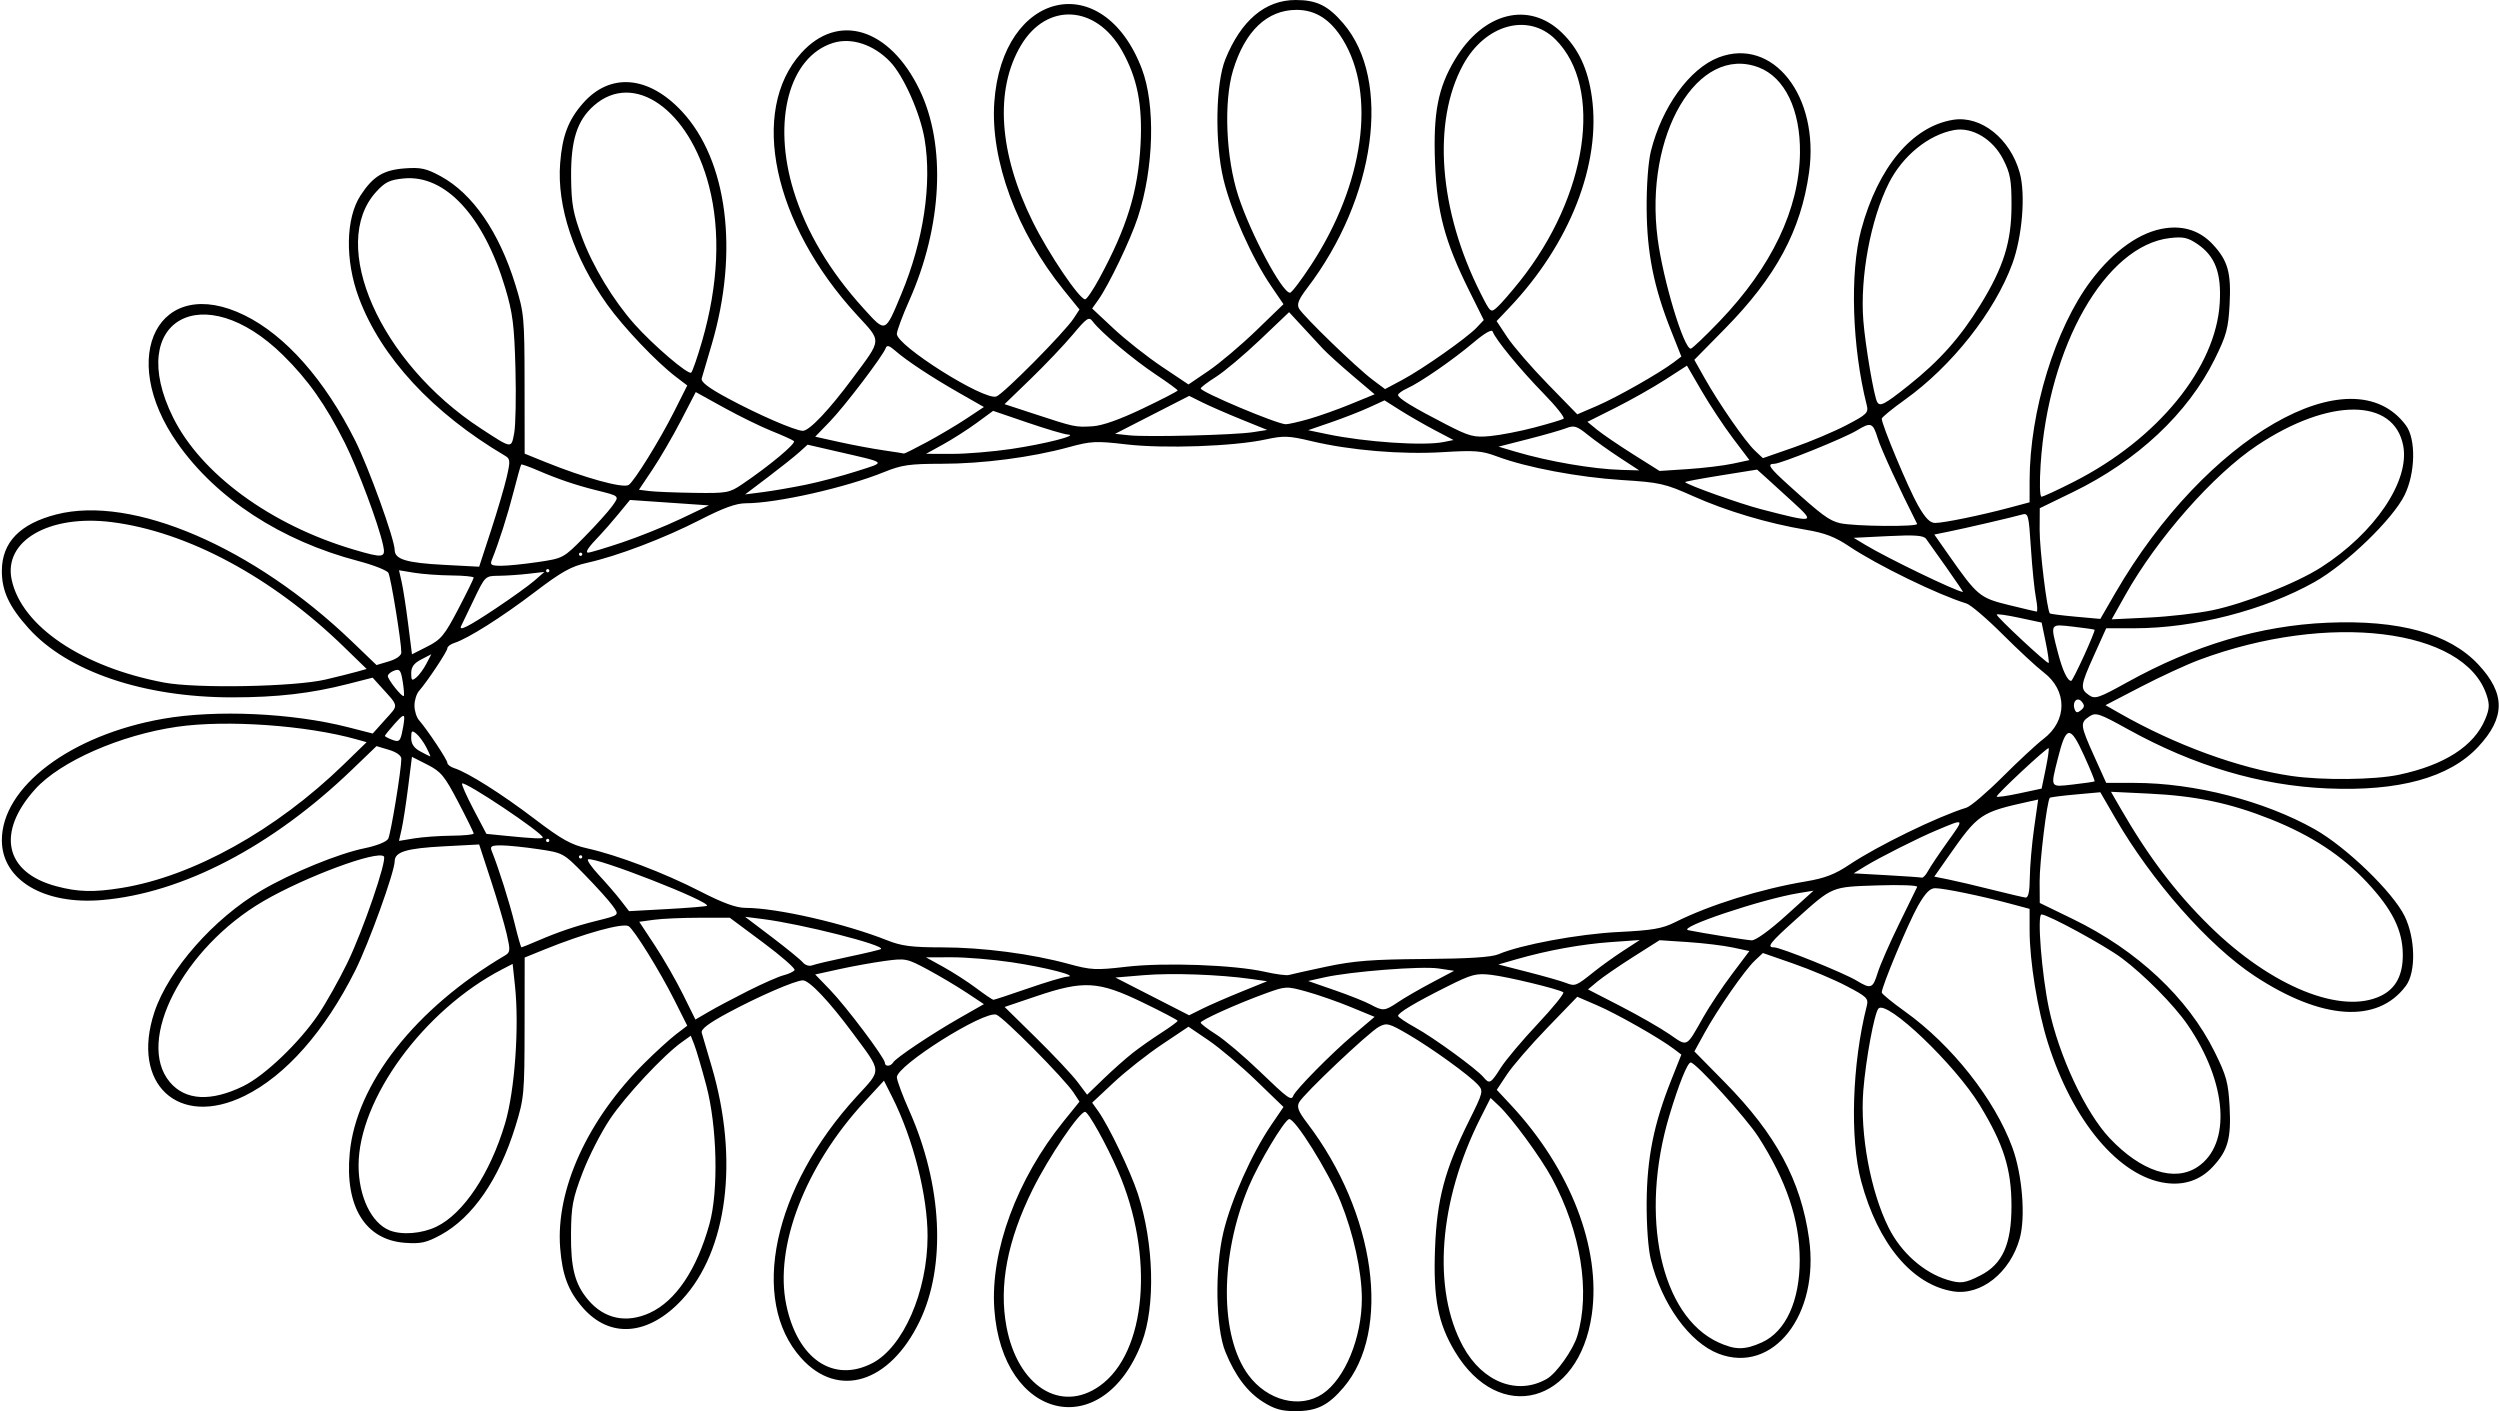 <?xml version="1.0" encoding="UTF-8"?>
<svg version="1.1" viewBox="0 0 712.5 402.19" xmlns="http://www.w3.org/2000/svg">
<path d="m359.95 399.54c-4.464-2.832-7.936-7.449-10.702-14.231-2.793-6.848-3.074-23.671-0.572-34.162 2.18-9.141 8.105-22.416 13.618-30.512l3.502-5.143-7.82-7.557c-4.301-4.156-10.394-9.304-13.541-11.439l-5.721-3.882-7.579 5.074c-4.168 2.791-10.344 7.661-13.724 10.823l-6.145 5.749 1.763 2.478c2.974 4.18 9.189 17.148 11.258 23.489 4.592 14.072 5.067 32.099 1.118 42.406-11.06 28.865-39.773 22.33-42.023-9.564-1.162-16.473 6.421-37.017 19.744-53.494l4.532-5.604-1.658-2.534c-2.604-3.979-20.107-21.64-22.06-22.26-3.61-1.146-28.575 14.615-28.334 17.888 0.074 1.012 1.657 5.253 3.516 9.425 9.44 21.183 10.58 44.322 2.96 60.1-8.502 17.605-23.217 22.166-33.743 10.459-14.849-16.516-8.033-48.579 15.859-74.6 7.176-7.816 7.252-6.672-1.202-18.077-6.711-9.053-12.357-15.007-14.196-14.973-2.208 0.042-12.764 4.628-21.455 9.323-5.457 2.947-7.641 4.619-7.348 5.625 0.229 0.787 1.502 5.109 2.828 9.605 7.827 26.528 4.518 52.52-8.461 66.464-9.525 10.234-20.479 11.143-28.207 2.341-4.179-4.759-5.896-9.264-6.508-17.076-1.307-16.666 7.838-36.684 24.134-52.829 3.152-3.123 7.162-6.77 8.911-8.104l3.179-2.425-3.743-7.445c-4.091-8.136-11.419-19.959-12.963-20.913-1.637-1.012-12.649 2.035-24.009 6.643l-5.625 2.282-0.026 19.881c-0.025 19.063-0.133 20.228-2.636 28.319-4.632 14.975-12.153 25.899-21.233 30.841-4.131 2.248-5.689 2.594-10.22 2.266-11.318-0.819-17.171-10.317-15.748-25.554 1.849-19.804 18.702-41.256 44.264-56.345 1.506-0.889 1.551-1.455 0.483-6.094-0.647-2.813-2.679-9.709-4.516-15.324l-3.339-10.21-10.088 0.532c-10.62 0.56-13.963 1.568-13.985 4.218-0.027 3.097-7.388 23.486-11.287 31.26-8.659 17.266-19.811 29.89-31.478 35.634-18.869 9.289-32.528-3.393-25.712-23.875 3.998-12.013 16.911-26.681 30.523-34.669 8.576-5.033 21.926-10.499 29.373-12.026 3.459-0.709 6.267-1.838 6.731-2.704 0.752-1.405 3.74-19.619 3.74-22.799 0-0.903-1.383-1.897-3.535-2.542l-3.535-1.059-7.012 6.739c-22.773 21.887-48.329 35.201-71.281 37.135-16.477 1.389-28.403-5.699-28.485-16.928-0.112-15.269 19.58-30.135 46.029-34.747 15.069-2.628 36.799-1.634 52.594 2.406l7.076 1.81 3.554-3.966c3.925-4.38 4.068-3.504-1.601-9.772l-1.978-2.187-7.064 1.807c-10.559 2.701-20.158 3.809-32.988 3.809-25.252 0-46.91-7.351-57.999-19.684-5.593-6.221-7.666-10.699-7.624-16.47 0.059-8.068 5.173-13.327 15.548-15.988 21.654-5.554 56.196 9.294 84.219 36.202l7.012 6.733 3.535-1.059c2.152-0.645 3.535-1.639 3.535-2.542 0-3.08-2.982-21.412-3.689-22.675-0.406-0.725-4.277-2.247-8.603-3.381-21.975-5.761-40.413-17.778-51.501-33.567-17.5-24.919-5.163-48.414 19.139-36.45 11.668 5.744 22.82 18.369 31.478 35.634 3.898 7.774 11.26 28.163 11.287 31.26 0.023 2.65 3.365 3.658 13.985 4.218l10.088 0.532 3.339-10.21c1.837-5.616 3.869-12.511 4.516-15.324 1.067-4.638 1.022-5.205-0.483-6.094-20.603-12.161-35.324-28.062-41.644-44.98-3.984-10.664-3.785-22.699 0.482-29.23 3.549-5.432 6.535-7.247 12.646-7.689 4.531-0.328 6.088 0.018 10.22 2.266 9.081 4.942 16.602 15.866 21.233 30.841 2.502 8.091 2.611 9.255 2.636 28.319l0.026 19.881 5.625 2.282c11.36 4.608 22.372 7.655 24.009 6.643 1.544-0.954 8.873-12.777 12.963-20.913l3.743-7.445-3.292-2.511c-5.528-4.216-14.911-14.093-19.505-20.53-9.53-13.355-14.396-27.967-13.428-40.317 0.612-7.812 2.329-12.317 6.508-17.076 7.728-8.802 18.682-7.893 28.207 2.341 12.979 13.944 16.288 39.936 8.461 66.464-1.327 4.496-2.599 8.818-2.828 9.605-0.293 1.006 1.891 2.678 7.348 5.625 8.692 4.695 19.247 9.281 21.455 9.323 1.839 0.035 7.485-5.92 14.196-14.973 8.455-11.404 8.379-10.261 1.202-18.077-23.893-26.021-30.709-58.084-15.859-74.6 10.526-11.707 25.241-7.146 33.743 10.459 7.62 15.778 6.481 38.917-2.96 60.1-1.859 4.172-3.442 8.414-3.516 9.425-0.241 3.273 24.724 19.033 28.334 17.888 1.953-0.62 19.456-18.282 22.06-22.26l1.658-2.534-4.532-5.604c-13.323-16.476-20.906-37.021-19.744-53.494 2.25-31.894 30.962-38.429 42.023-9.564 3.949 10.307 3.474 28.334-1.118 42.406-2.069 6.341-8.285 19.309-11.258 23.489l-1.763 2.478 6.145 5.749c3.38 3.162 9.556 8.032 13.724 10.823l7.579 5.074 5.721-3.882c3.147-2.135 9.24-7.283 13.541-11.439l7.82-7.557-3.502-5.143c-5.513-8.095-11.438-21.37-13.618-30.512-2.496-10.466-2.22-27.3 0.561-34.162 4.491-11.081 11.368-16.875 20.033-16.875 5.997 0 9.226 1.59 13.598 6.698 13.866 16.2 9.265 49.755-10.347 75.447-2.404 3.149-2.967 4.558-2.307 5.776 1.14 2.106 16.432 16.91 20.987 20.319l3.545 2.652 4.893-2.612c5.868-3.133 18.506-12.025 21.266-14.962l1.976-2.104-4.144-8.341c-6.97-14.029-9.211-22.412-9.748-36.466-0.544-14.216 0.827-21.34 5.657-29.403 8.102-13.526 21.109-16.796 30.512-7.671 4.724 4.585 7.391 10.3 8.518 18.258 2.7 19.065-6.25 41.931-23.53 60.118l-3.611 3.801 3.062 4.626c1.684 2.544 6.859 8.524 11.499 13.288l8.438 8.662 5.625-2.419c5.639-2.425 17.789-9.319 21.86-12.404l2.172-1.646-2.934-7.385c-4.922-12.39-6.866-22.09-6.956-34.7-0.047-6.636 0.444-13.365 1.199-16.406 3.135-12.642 11.051-23.601 19.333-26.763 15.461-5.904 28.789 11.064 25.752 32.784-2.315 16.553-9.419 29.746-23.989 44.551l-8.712 8.852 2.935 5.21c4.126 7.324 11.593 18.098 14.316 20.656l2.296 2.157 8.707-3.028c4.789-1.666 11.584-4.534 15.1-6.373 5.899-3.087 6.345-3.533 5.776-5.773-4.17-16.432-4.839-37.742-1.567-49.907 4.792-17.815 14.549-29.48 26.218-31.347 7.92-1.266 16.237 5.34 18.958 15.06 1.718 6.135 0.74 18.219-2.101 25.956-5.042 13.735-17.253 29.194-30.603 38.746-3.603 2.578-6.577 5.01-6.609 5.405-0.119 1.482 7.608 19.969 10.35 24.762 2.085 3.644 3.405 4.985 4.895 4.973 2.484-0.02 13.061-2.194 21.025-4.322l5.859-1.565 6e-3 -6.189c0.018-19.691 7.305-43.444 17.467-56.934 6.549-8.693 14.112-14.022 21.301-15.007 5.344-0.732 9.885 0.824 13.413 4.598 4.323 4.625 5.293 8.059 4.82 17.067-0.365 6.948-0.893 8.889-4.275 15.715-7.643 15.423-22.046 28.926-40.349 37.824l-9.484 4.611-0.036 6.094c-0.033 5.491 2.117 23.127 2.91 23.881 0.177 0.168 3.486 0.591 7.353 0.94l7.031 0.635 4.219-7.295c25.757-44.542 67.499-68.643 82.883-47.855 2.892 3.909 2.709 13.537-0.379 19.85-3.356 6.862-16.645 19.696-25.641 24.765-14.33 8.073-34.24 13.192-51.338 13.2l-8.069 4e-3 -3.416 7.579c-3.959 8.785-4.075 9.665-1.509 11.463 1.737 1.217 2.719 0.887 11.016-3.707 18.982-10.508 37.765-16.091 56.921-16.919 20.478-0.885 34.777 3.068 43.037 11.899 7.771 8.308 7.754 15.142-0.06 23.495-8.196 8.762-22.559 12.718-42.977 11.835-19.117-0.826-37.943-6.413-56.814-16.859-8.266-4.576-9.166-4.874-11.016-3.645-2.675 1.776-2.587 2.494 1.401 11.342l3.416 7.579 8.069 4e-3c17.098 8e-3 37.007 5.127 51.338 13.2 8.996 5.068 22.285 17.903 25.641 24.765 3.087 6.313 3.271 15.941 0.379 19.85-8.036 10.859-23.991 9.818-43.169-2.817-13.055-8.601-29.29-27.012-39.714-45.038l-4.219-7.295-7.031 0.635c-3.867 0.349-7.176 0.772-7.353 0.94-0.794 0.755-2.943 18.39-2.91 23.881l0.036 6.094 9.484 4.611c18.302 8.898 32.706 22.401 40.349 37.824 3.383 6.826 3.91 8.767 4.275 15.715 0.473 9.008-0.497 12.442-4.82 17.066-3.527 3.773-8.069 5.33-13.413 4.598-13.262-1.818-26.505-17.587-33.563-39.967-2.936-9.309-5.196-23.196-5.204-31.974l-6e-3 -6.189-5.859-1.565c-7.964-2.128-18.541-4.302-21.025-4.322-1.49-0.012-2.811 1.329-4.895 4.973-2.742 4.793-10.47 23.28-10.35 24.762 0.032 0.395 3.006 2.827 6.609 5.405 13.35 9.552 25.561 25.011 30.603 38.746 2.841 7.737 3.818 19.821 2.101 25.956-2.721 9.72-11.038 16.326-18.958 15.06-11.669-1.866-21.426-13.532-26.218-31.347-3.272-12.165-2.603-33.475 1.567-49.907 0.569-2.241 0.123-2.687-5.776-5.773-3.516-1.84-10.311-4.708-15.1-6.373l-8.707-3.028-2.296 2.157c-2.869 2.696-10.651 13.897-14.4 20.73l-2.83 5.157 8.702 8.842c14.559 14.794 21.664 27.992 23.979 44.541 3.038 21.72-10.291 38.688-25.752 32.784-8.281-3.163-16.197-14.121-19.333-26.764-0.754-3.042-1.246-9.77-1.199-16.406 0.09-12.61 2.034-22.31 6.956-34.7l2.934-7.385-2.172-1.646c-4.058-3.075-16.212-9.976-21.86-12.411l-5.625-2.425-8.571 8.873c-4.714 4.88-9.878 10.846-11.475 13.258l-2.905 4.385 4.014 4.306c16.997 18.235 25.745 40.858 23.079 59.685-3.614 25.521-26.383 31.697-39.029 10.586-4.83-8.063-6.2-15.187-5.657-29.403 0.538-14.052 2.779-22.437 9.744-36.457 3.967-7.985 4.071-8.407 2.506-10.136-2.447-2.704-13.105-10.408-19.855-14.352-5.482-3.203-6.153-3.38-8.362-2.207-2.884 1.533-21.47 19.118-22.767 21.54-0.715 1.335-0.222 2.613 2.266 5.872 19.591 25.665 24.198 59.265 10.347 75.447-4.394 5.133-7.601 6.698-13.731 6.698-3.896 0-5.952-0.592-9.187-2.644zm16.992-2.295c6.382-4.301 11.183-15.967 11.183-27.172 0-7.631-2.394-18.554-6.04-27.559-3.491-8.623-13.158-24.086-14.729-23.562-1.462 0.487-8.649 12.532-11.453 19.194-8.285 19.684-8.334 42.595-0.116 53.734 5.412 7.335 14.725 9.697 21.154 5.365zm-63.524-2.258c13.335-9.457 15.689-37.077 5.22-61.24-3.275-7.559-8.463-16.875-9.398-16.875-1.634 0-10.358 12.908-14.89 22.031-7.248 14.59-9.715 27.503-7.498 39.252 3.193 16.925 15.469 24.703 26.566 16.832zm127.49-2.05c2.705-1.574 7.439-8.267 8.614-12.178 3.773-12.555 1.033-29.641-7.211-44.966-3.168-5.889-11.471-17.222-15.139-20.664l-2.357-2.212-2.87 5.685c-11.921 23.615-13.846 48.834-4.973 65.136 5.56 10.216 15.576 14.065 23.936 9.199zm-192.3-4.436c8.816-4.559 15.708-20.372 15.749-36.136 0.03-11.552-4.109-27.867-10.072-39.701l-2.356-4.676-5.609 6.082c-16.83 18.25-25.663 41.181-22.245 57.743 3.196 15.485 13.416 22.436 24.533 16.688zm253.57-5.939c6.768-3.073 10.765-11.816 10.745-23.503-0.02-11.368-3.802-22.605-11.806-35.078-3.44-5.36-17.829-21.172-19.267-21.172-0.909 0-3.366 6.097-6.045 15-8.674 28.831-2.516 57.297 14.02 64.808 4.778 2.17 7.477 2.158 12.353-0.055zm-317.02-8.377c7.428-3.383 13.48-12.405 17.066-25.438 2.59-9.414 2.158-27.765-0.925-39.375-1.301-4.898-2.829-10.095-3.394-11.548l-1.029-2.641-2.577 1.843c-5.239 3.747-15.999 15.274-20.453 21.912-2.525 3.762-6.04 10.637-7.811 15.278-2.812 7.367-3.23 9.568-3.298 17.344-0.086 9.842 1.09 14.396 4.879 18.898 4.564 5.425 10.875 6.765 17.544 3.728zm379.23-10.673c6.356-3.224 8.9-8.925 8.883-19.902-0.016-10.45-2.249-17.516-9.069-28.693-7.062-11.574-26.419-30.032-28.834-27.494-1.161 1.22-3.625 14.529-4.324 23.355-0.983 12.41 2.058 28.836 7.253 39.183 3.54 7.051 9.961 12.735 16.699 14.785 3.789 1.152 5.003 0.993 9.391-1.233zm-440-13.911c7.731-3.742 15.321-15.166 19.566-29.449 2.763-9.296 4.067-27.526 2.81-39.268l-0.661-6.173-2.905 1.502c-22.387 11.577-41.026 37.028-41.006 55.991 9e-3 8.771 3.634 16.346 8.825 18.446 3.476 1.406 9.232 0.955 13.372-1.049zm501.96-17.06c9.675-6.507 8.417-24.054-2.906-40.511-3.862-5.613-12.342-14.195-18.752-18.976-4.893-3.65-21.047-12.433-22.868-12.433-1.275 0 0.065 16.981 2.11 26.735 2.836 13.529 10.43 29.739 17.365 37.066 8.948 9.453 18.476 12.541 25.051 8.119zm-556.99-23.006c6.136-2.998 16.023-12.462 21.452-20.535 2.16-3.212 5.832-9.751 8.16-14.531 4.462-9.162 11.412-29.41 10.431-30.391-1.839-1.839-22.512 5.846-34.394 12.785-22.799 13.314-36.475 39.806-26.604 51.537 4.425 5.259 11.709 5.654 20.956 1.136zm299.24 2.733c0.597-1.63 10.778-11.956 16.951-17.193l6.209-5.267-6.736-2.781c-3.705-1.53-9.374-3.512-12.599-4.405-5.777-1.6-5.948-1.593-11.719 0.498-8.021 2.906-18.513 7.628-18.511 8.331 9.2e-4 0.318 1.964 1.817 4.363 3.333 2.399 1.515 7.988 6.245 12.42 10.511 8.161 7.854 9.061 8.506 9.622 6.974zm-45.829-12.138c1.95-1.535 5.642-4.136 8.203-5.779 2.561-1.643 4.657-3.181 4.657-3.417 0-0.236-4.535-2.618-10.078-5.293-12.535-6.05-16.716-6.284-30.28-1.69l-8.952 3.032 9.003 8.846c4.952 4.865 10.241 10.491 11.754 12.503l2.751 3.657 4.698-4.534c2.584-2.494 6.294-5.79 8.245-7.324zm104.95 4.191c1.408-2.224 6.164-7.873 10.57-12.553 4.405-4.68 7.664-8.722 7.241-8.983-1.54-0.951-15.809-4.401-20.49-4.953-4.344-0.512-5.559-0.191-12.61 3.338-9.13 4.57-13.994 7.478-13.975 8.355 7e-3 0.345 2.222 1.844 4.922 3.332 5.236 2.886 17.481 11.809 19.432 14.16 1.677 2.021 2.056 1.813 4.911-2.697zm-173.18-1.517c0.833-1.347 11.013-8.154 19.029-12.724l6.844-3.901-4.969-3.294c-2.733-1.812-7.712-4.768-11.063-6.57-5.895-3.169-6.293-3.249-12.188-2.45-3.352 0.454-9.192 1.508-12.978 2.342l-6.884 1.516 4.197 4.34c4.61 4.766 15.665 19.465 15.665 20.827 0 1.15 1.619 1.091 2.347-0.086zm230.96-13.01c1.735-3.059 5.386-8.528 8.113-12.153l4.958-6.59-4.737-1.016c-2.606-0.559-8.366-1.255-12.8-1.546l-8.063-0.53-7.5 4.758c-4.125 2.617-8.714 5.771-10.199 7.01l-2.699 2.252 9.261 4.767c5.094 2.622 11.37 6.219 13.949 7.993 5.297 3.646 4.662 3.969 9.717-4.944zm-272.22-7.433c4.125-2.077 8.664-4.068 10.087-4.425 1.423-0.356 2.812-1.012 3.087-1.456s-3.767-3.984-8.982-7.865l-9.482-7.056h-8.709c-4.79 0-10.596 0.259-12.903 0.575l-4.194 0.575 4.46 6.765c2.453 3.721 6.056 9.99 8.007 13.932l3.546 7.167 3.791-2.217c2.085-1.22 7.166-3.917 11.291-5.994zm140.49 0.279 7.368-2.986-4.555-0.644c-9.008-1.274-22.562-1.758-30.558-1.092l-8.148 0.679 21.026 10.759 3.75-1.864c2.062-1.025 7.066-3.208 11.118-4.85zm44.68 2.964c1.796-1.212 6.124-3.716 9.618-5.564l6.354-3.36-4.474-0.671c-4.816-0.722-25 0.857-32.528 2.545l-4.606 1.033 7.529 2.609c4.141 1.435 8.745 3.268 10.231 4.073 3.591 1.945 4.068 1.905 7.875-0.666zm280.17-1.822c4.204-2.066 6.221-5.902 6.179-11.748-0.051-6.915-2.961-12.798-10.145-20.51-7.133-7.656-15.915-13.425-27.427-18.015-11.672-4.654-21.373-6.692-34.929-7.339l-10.666-0.509 2.645 4.589c8.017 13.908 15.751 24.124 25.539 33.733 17.532 17.211 37.547 25.331 48.806 19.798zm-385.66-2.078c5.156-1.789 10.219-3.299 11.25-3.354 3.414-0.184-6.238-2.673-15.973-4.118-5.269-0.782-12.901-1.415-16.96-1.406l-7.38 0.017 4.963 2.736c2.729 1.505 6.948 4.226 9.375 6.048 2.427 1.822 4.623 3.316 4.881 3.321 0.258 5e-3 4.688-1.455 9.844-3.244zm161.26-4.698c2.066-1.657 5.863-4.381 8.438-6.053l4.681-3.041-8.148 0.574c-8.452 0.596-18.129 2.353-27.009 4.905l-5.156 1.482 8.438 2.162c4.641 1.189 9.492 2.573 10.781 3.076 2.684 1.047 2.902 0.962 7.976-3.106zm80.918 0.256c0.674-2.191 3.393-8.414 6.043-13.828s4.996-10.213 5.214-10.664c0.22-0.457-4.792-0.647-11.305-0.431-13.269 0.442-12.658 0.188-23.221 9.658-7.463 6.691-8.489 8-6.271 8 1.855 0 19.946 7.291 23.56 9.494 4.044 2.466 4.6 2.259 5.98-2.229zm-157.03-1.785c7.73-1.643 13.02-2.054 27.826-2.162 12.573-0.092 19.159-0.511 21.094-1.342 6.349-2.729 22.885-5.799 34.219-6.353 9.674-0.473 12.485-0.957 16.113-2.772 9.907-4.957 24.4-9.48 37.325-11.649 5.37-0.901 8.285-2.02 12.337-4.735 8.057-5.398 25.285-13.79 33.421-16.28 1.191-0.364 5.831-4.325 10.312-8.8 4.481-4.476 9.708-9.325 11.615-10.775 6.849-5.208 6.868-13.815 0.043-19.006-1.931-1.468-7.176-6.332-11.658-10.808-4.481-4.476-9.122-8.436-10.312-8.8-8.136-2.49-25.364-10.882-33.421-16.28-4.06-2.72-6.957-3.83-12.337-4.727-10.768-1.796-22.646-5.337-32.161-9.59-8.028-3.588-9.425-3.903-20.339-4.593-12.364-0.782-27.102-3.565-35.494-6.704-4.404-1.647-6.316-1.8-15.469-1.238-11.763 0.723-26.419-0.504-37.425-3.131-6.52-1.556-7.913-1.607-13.125-0.481-9.064 1.959-28.887 2.659-39.671 1.401-8.655-1.01-10.059-0.942-16.406 0.797-10.589 2.901-24.553 4.722-36.257 4.729-9.085 5e-3 -11.37 0.332-16.305 2.337-11.003 4.471-30.708 8.918-39.516 8.918-2.718 0-6.41 1.342-12.998 4.726-10.195 5.237-23.577 10.328-32.166 12.236-4.593 1.021-7.316 2.545-15 8.394-9.328 7.101-19.027 13.232-22.856 14.447-1.1 0.349-2.001 1.033-2.001 1.519 0 0.873-5.609 9.321-8.093 12.189-0.705 0.814-1.282 2.679-1.282 4.145s0.577 3.331 1.282 4.145c2.484 2.868 8.093 11.315 8.093 12.189 0 0.486 0.9 1.17 2.001 1.519 3.829 1.215 13.528 7.346 22.856 14.447 7.684 5.849 10.407 7.373 15 8.394 8.589 1.909 21.971 7 32.166 12.236 6.537 3.358 10.288 4.726 12.955 4.726 8.918 0 28.354 4.457 40.447 9.275 4.001 1.594 6.982 1.976 15.469 1.98 11.655 7e-3 25.629 1.831 36.203 4.729 6.347 1.739 7.751 1.807 16.406 0.797 10.839-1.265 30.767-0.541 39.465 1.433 3.094 0.702 6.181 1.112 6.862 0.91 0.68-0.202 5.532-1.279 10.781-2.395zm-136.25-2.801c4.889-1.026 9.042-2.018 9.228-2.204 1.113-1.113-22.568-7.125-33.587-8.528l-5.156-0.656 7.658 5.807c4.212 3.194 8.182 6.438 8.822 7.21 0.64 0.771 1.835 1.14 2.654 0.82 0.82-0.32 5.491-1.422 10.38-2.448zm-88.42-4.635c5.498-2.372 10.631-4.115 16.25-5.521 7.056-1.765 6.894-1.616 4.842-4.474-1.019-1.42-4.583-5.371-7.919-8.779-6.043-6.174-6.092-6.201-13.251-7.266-3.952-0.588-8.69-1.069-10.529-1.069-2.813 0-3.237 0.26-2.676 1.641 1.947 4.786 5.059 14.632 6.518 20.625 0.91 3.738 1.785 6.797 1.945 6.797s2.329-0.879 4.821-1.954zm355.54-7.073 7.883-7.125-4.133 0.672c-10.528 1.71-34.93 9.892-31.576 10.588 3.857 0.799 16.354 2.799 18.067 2.891 1.11 0.06 5.09-2.805 9.758-7.025zm-307.5-2.813c1.274-1.101-31.655-13.985-33.863-13.249-0.467 0.156 0.91 2.173 3.06 4.483 2.15 2.31 4.967 5.57 6.259 7.245l2.349 3.045 10.906-0.597c5.998-0.328 11.078-0.746 11.289-0.927zm377.02-8.081c0.034-3.223 0.583-9.538 1.221-14.034l1.159-8.175-2.393 0.53c-14.113 3.123-14.621 3.468-23.241 15.773l-3.974 5.672 3.974 0.796c2.185 0.438 7.77 1.749 12.411 2.913 4.641 1.164 8.965 2.177 9.609 2.251 0.821 0.094 1.19-1.619 1.234-5.725zm-543.81 2.983c20.321-3.292 43.956-16.436 63.26-35.18l6.541-6.351-2.791-0.787c-14.307-4.035-37.082-5.642-51.197-3.612-16.128 2.32-33.316 9.868-40.45 17.764-11.162 12.355-8.72 23.732 5.94 27.673 6.211 1.67 10.707 1.788 18.697 0.494zm514.78-4.795c0.602-1.125 3.137-4.907 5.632-8.404 4.855-6.803 5.011-6.658-3.38-3.14-5.118 2.145-16.16 7.717-20.156 10.17l-3.281 2.015 9.375 0.522c5.156 0.287 9.677 0.603 10.045 0.703 0.369 0.1 1.163-0.739 1.765-1.865zm-383.53-4.047c0-0.258-0.211-0.469-0.469-0.469s-0.469 0.211-0.469 0.469 0.211 0.469 0.469 0.469 0.469-0.211 0.469-0.469zm-37.266-6.038c3.481-0.031 6.328-0.308 6.328-0.616s-1.985-4.352-4.411-8.988c-3.907-7.465-4.912-8.682-8.796-10.65l-4.385-2.222-1.09 8.632c-0.6 4.747-1.431 10.137-1.849 11.978l-0.759 3.346 4.316-0.712c2.374-0.392 7.164-0.737 10.644-0.768zm27.891 1.35c0-0.258-0.211-0.469-0.469-0.469s-0.469 0.211-0.469 0.469 0.211 0.469 0.469 0.469 0.469-0.211 0.469-0.469zm-1.875-0.849c0-1.304-22.211-16.159-22.993-15.377-0.219 0.219 1.25 3.538 3.266 7.375l3.665 6.976 5.453 0.546c7.873 0.788 10.609 0.912 10.609 0.481zm428.33-19.531c0.636-3.08 1.015-5.741 0.842-5.914-0.367-0.367-14.8 13.074-14.8 13.783 0 0.263 2.88-0.14 6.401-0.896l6.401-1.374 1.157-5.599zm13.945 3.544c0.136-0.121-1.245-3.492-3.068-7.492-3.917-8.595-5.038-8.462-7.384 0.875-2.162 8.605-2.358 8.265 4.346 7.503 3.223-0.366 5.97-0.765 6.106-0.886zm86.722-1.884c12.987-2.752 21.402-8.163 24.593-15.813 1.231-2.952 1.303-4.192 0.403-6.919-6.279-19.027-45.102-23.761-81.948-9.992-3.619 1.352-11.1 4.807-16.625 7.677l-10.045 5.218 3.952 2.259c15.875 9.074 34.107 15.734 49.031 17.91 8.824 1.287 23.744 1.122 30.639-0.339zm-562.19-7.832c-0.753-1.456-2.029-3.195-2.837-3.865-1.268-1.052-1.468-0.888-1.468 1.21 0 1.685 0.789 2.857 2.578 3.827 1.418 0.769 2.694 1.415 2.837 1.436 0.142 0.021-0.357-1.153-1.11-2.609zm-6.291-8.069c0.089-1.448-0.451-1.18-2.702 1.341-1.547 1.733-2.812 3.299-2.812 3.48s0.949 0.686 2.109 1.12c1.794 0.672 2.198 0.422 2.702-1.671 0.326-1.354 0.642-3.275 0.703-4.271zm478.1-4.922c-1.304-1.572-2.819 0.101-2.007 2.217 0.378 0.985 0.794 1.03 1.8 0.195 1.013-0.841 1.06-1.385 0.208-2.412zm-478.53-5.729c-0.525-3.283-0.86-3.712-2.444-3.126-1.01 0.374-1.818 1.08-1.797 1.57 0.046 1.056 4.099 6.111 4.543 5.667 0.169-0.169 0.033-2.019-0.302-4.111zm-21.954-0.592c3.352-0.788 7.35-1.787 8.885-2.22l2.791-0.788-6.541-6.351c-20.408-19.815-44.549-32.778-66.111-35.5-17.795-2.246-30.911 5.311-28.516 16.431 2.853 13.25 20.079 24.874 43.413 29.294 9.22 1.747 37.197 1.221 46.079-0.866zm28.705-4.507 1.394-2.696-2.862 1.48c-2.077 1.074-2.862 2.148-2.862 3.915 0 2.103 0.2 2.269 1.468 1.216 0.807-0.67 2.095-2.432 2.862-3.915zm472.42-2.272c1.798-3.946 3.159-7.274 3.023-7.395-0.136-0.121-2.883-0.519-6.106-0.886-6.708-0.763-6.541-1.044-4.369 7.351 1.333 5.153 2.719 8.104 3.805 8.104 0.208 0 1.849-3.229 3.647-7.175zm-10.922-3.851-1.157-5.599-6.401-1.374c-3.52-0.756-6.401-1.159-6.401-0.896 0 0.709 14.433 14.151 14.8 13.783 0.173-0.173-0.206-2.834-0.842-5.914zm-452.43-9.426c2.426-4.636 4.411-8.68 4.411-8.988s-2.848-0.585-6.328-0.616c-3.481-0.031-8.27-0.376-10.644-0.768l-4.316-0.712 0.759 3.346c0.417 1.84 1.249 7.23 1.849 11.978l1.09 8.632 4.385-2.222c3.884-1.968 4.888-3.185 8.796-10.65zm10.575-0.118c4.602-3.064 9.633-6.679 11.18-8.033l2.812-2.462-4.584 0.533c-2.521 0.293-6.318 0.55-8.438 0.571-3.848 0.037-3.859 0.048-7.095 6.797-1.783 3.718-3.4 7.076-3.594 7.463-0.858 1.713 1.93 0.317 9.718-4.868zm489.31 0.445c9.337-1.952 23.979-7.726 31.027-12.235 15.29-9.781 25.302-24.585 23.418-34.627-2.576-13.73-21.154-13.787-41.646-0.127-12.495 8.329-28.521 26.522-37.561 42.637l-3.886 6.929 10.574-0.505c5.816-0.278 13.949-1.21 18.074-2.073zm-50.24-3.546c-0.423-2.191-1.065-8.552-1.426-14.134-0.628-9.719-0.739-10.126-2.62-9.586-2.673 0.767-16.051 3.877-20.938 4.867l-3.974 0.805 3.974 5.672c8.273 11.809 8.956 12.382 17.136 14.391 4.104 1.008 7.722 1.863 8.04 1.901 0.317 0.037 0.231-1.725-0.192-3.917zm-25.476-8.613c-2.7-3.835-5.331-7.535-5.846-8.222-0.72-0.96-3.22-1.137-10.781-0.762l-9.844 0.488 3.281 1.98c6.329 3.82 25.825 13.236 27.877 13.464 0.122 0.013-1.988-3.113-4.688-6.948zm-398.19 0.878c0-0.258-0.211-0.469-0.469-0.469s-0.469 0.211-0.469 0.469 0.211 0.469 0.469 0.469 0.469-0.211 0.469-0.469zm-3.196-2.476c7.141-1.062 7.236-1.113 13.184-7.15 3.295-3.344 6.856-7.294 7.912-8.778 2.123-2.982 2.288-2.823-4.775-4.59-5.633-1.409-10.753-3.15-16.305-5.544-2.522-1.088-4.701-1.862-4.843-1.72-0.141 0.142-1.12 3.633-2.176 7.758-1.698 6.636-4.231 14.567-6.212 19.453-0.56 1.38-0.135 1.641 2.678 1.641 1.839 0 6.58-0.481 10.536-1.07zm-44.193-4.79c-1.323-6.079-7.208-21.812-10.93-29.218-5.424-10.793-10.45-17.927-17.56-24.923-22.838-22.473-45.058-9.975-31.399 17.661 7.99 16.166 27.851 30.713 51.497 37.717 8.481 2.512 9.185 2.408 8.392-1.237zm56.764 2.578c0-0.258-0.211-0.469-0.469-0.469s-0.469 0.211-0.469 0.469 0.211 0.469 0.469 0.469 0.469-0.211 0.469-0.469zm11.388-3.378c4.775-1.6 12.288-4.628 16.694-6.73l8.011-3.821-22.5-1.547-3.281 3.988c-1.805 2.193-4.125 4.861-5.156 5.927-3.436 3.553-4.478 5.092-3.449 5.092 0.549 0 4.906-1.309 9.681-2.909zm369.04-5.294c-5.043-9.933-10.268-21.286-11.218-24.375-1.38-4.488-1.936-4.695-5.98-2.229-3.533 2.154-21.686 9.494-23.482 9.494-2.209 0-1.512 1.042 4.083 6.103 9.404 8.507 11.522 10.076 14.586 10.805 3.937 0.937 22.469 1.106 22.01 0.201zm-35.246-6.064c-2.934-2.691-6.465-5.905-7.848-7.144l-2.513-2.252-10.388 1.665c-5.713 0.916-10.278 1.774-10.143 1.907 0.943 0.931 15.662 6.168 21.807 7.759 15.137 3.921 15.407 3.863 9.085-1.935zm79.986-5.964c23.894-12.17 40.445-32.49 41.514-50.968 0.495-8.554-1.314-13.314-6.366-16.746-2.726-1.852-4.052-2.141-7.83-1.706-18.338 2.108-34.65 30.687-36.857 64.573-0.345 5.301-0.237 9.141 0.258 9.141 0.469 0 4.646-1.932 9.282-4.293zm-379.64 0.774c7.819-5.284 15.534-11.726 14.782-12.343-0.428-0.351-3.287-1.641-6.354-2.866-3.067-1.226-9.184-4.223-13.594-6.66l-8.018-4.431-4.219 8.133c-2.32 4.473-5.964 10.737-8.097 13.921l-3.879 5.788 2.941 0.37c1.618 0.204 7.371 0.436 12.785 0.516 9.304 0.138 10.052 5e-3 13.653-2.428zm18.195 0.106c3.852-0.789 10.391-2.524 14.531-3.855 8.508-2.736 9.044-2.231-6.066-5.717l-7.969-1.839-2.344 2.121c-1.289 1.167-5.297 4.357-8.906 7.089l-6.562 4.968 5.156-0.667c2.836-0.367 8.308-1.312 12.16-2.102zm231.97-7.705c-3.045-1.99-7.148-4.922-9.119-6.514-3.114-2.516-3.912-2.766-6.094-1.914-1.381 0.539-6.299 1.949-10.929 3.132l-8.418 2.152 4.782 1.42c9.422 2.798 22.084 4.976 30.246 5.202l5.067 0.14-5.536-3.619zm32.21 1.704 4.745-1.018-4.675-6.176c-2.571-3.397-6.58-9.454-8.907-13.461l-4.232-7.284-6.244 4.028c-3.434 2.215-9.816 5.819-14.183 8.009l-7.938 3.981 2.782 2.277c1.53 1.252 6.157 4.402 10.282 7l7.5 4.723 8.063-0.53c4.435-0.292 10.198-0.988 12.808-1.548zm-229.66-6.164c3.458-1.865 8.524-4.873 11.257-6.685l4.969-3.294-6.939-3.955c-7.956-4.535-15.121-9.261-18.362-12.112-1.644-1.446-2.353-1.646-2.671-0.753-0.8 2.247-11.674 16.554-15.912 20.936l-4.197 4.34 6.884 1.528c3.786 0.84 9.415 1.895 12.509 2.343s5.748 0.867 5.899 0.929c0.151 0.063 3.104-1.412 6.562-3.277zm24.065 1.969c9.61-1.427 19.412-3.936 16.055-4.11-0.986-0.051-6.175-1.59-11.53-3.42l-9.738-3.327-4.652 3.415c-2.559 1.878-6.862 4.634-9.563 6.123l-4.911 2.708 7.38 0.017c4.059 9e-3 11.691-0.623 16.96-1.406zm-141.35-22.952c-0.334-12.333-0.776-15.808-2.92-22.969-6.137-20.497-17.085-32.307-28.898-31.172-4.001 0.384-5.309 1.014-7.839 3.775-13.813 15.073 1.067 48.757 29.816 67.498 8.935 5.824 8.626 5.781 9.481 1.323 0.414-2.158 0.575-10.463 0.359-18.455zm264.49 20.989 2.866-0.573-5.327-2.804c-2.93-1.542-7.356-4.087-9.836-5.654l-4.509-2.851-4.397 2.02c-2.418 1.111-7.317 3.025-10.886 4.253l-6.489 2.233 5.552 1.153c10.81 2.245 27.351 3.359 33.027 2.224zm-54.318-2.817 4.095-0.636-7.376-2.989c-4.057-1.644-9.063-3.828-11.126-4.854l-3.75-1.864-21.131 10.812 4.003 0.424c5.223 0.553 30.022-0.074 35.285-0.892zm80.238-1.333c4.101-1.081 7.836-2.2 8.3-2.486 0.463-0.286-2.098-3.527-5.693-7.202-6.601-6.749-13.781-15.487-14.501-17.65-0.247-0.742-2.266 0.41-5.477 3.126-5.809 4.913-15.115 11.342-18.914 13.067-1.418 0.644-2.578 1.49-2.578 1.881 0 0.921 4.273 3.54 13.594 8.334 6.799 3.496 7.981 3.812 12.656 3.377 2.836-0.264 8.512-1.364 12.613-2.445zm-111.69-5.378c5.508-2.631 10.015-4.959 10.015-5.173 0-0.214-2.848-2.288-6.328-4.609-6.396-4.266-15.618-12.027-17.86-15.03-1.107-1.483-1.635-1.138-5.738 3.749-2.485 2.96-7.871 8.624-11.969 12.586l-7.45 7.204 8.501 2.789c11.534 3.784 11.666 3.812 16.533 3.522 2.824-0.168 7.691-1.883 14.297-5.038zm47.371 2.966c2.915-0.831 8.332-2.757 12.037-4.281l6.736-2.771-6.267-5.309c-3.447-2.92-7.259-6.372-8.47-7.672-1.212-1.3-3.877-4.178-5.922-6.395l-3.719-4.031-8.249 7.85c-4.537 4.317-10.203 9.085-12.592 10.594-2.389 1.509-4.344 2.993-4.345 3.296-3e-3 1.008 21.712 10.153 24.229 10.203 0.694 0.014 3.647-0.654 6.562-1.485zm170.94-9.57c8.837-7.029 14.723-13.634 20.472-22.977 6.608-10.738 8.857-17.912 8.873-28.307 0.011-7.205-0.338-9.149-2.356-13.125-2.938-5.788-8.831-9.318-13.994-8.38-7.298 1.325-14.707 7.354-18.624 15.155-5.195 10.347-8.236 26.773-7.253 39.183 0.563 7.117 3.05 21.694 3.959 23.203 0.815 1.354 2.119 0.66 8.923-4.752zm-343.86-12.563c4.668-16.15 5.346-31.32 1.98-44.326-5.643-21.806-21.443-32.833-32.781-22.879-4.818 4.23-6.622 9.923-6.507 20.535 0.082 7.567 0.548 10.126 3.102 17.018 3.058 8.251 8.903 17.933 14.911 24.701 5.343 6.018 15.438 14.641 16.216 13.851 0.393-0.399 1.778-4.404 3.078-8.9zm290-5.732c14.823-15.44 22.726-31.983 22.917-47.968 0.147-12.284-4.311-21.535-11.746-24.374-17.437-6.659-32.691 19.186-28.813 48.82 1.544 11.802 7.425 31.336 9.435 31.336 0.389 0 4.082-3.516 8.207-7.813zm-233.15-7.864c6.294-15.12 8.722-31.363 6.583-44.043-1.254-7.433-5.992-18.073-9.828-22.068-4.725-4.922-11.093-6.999-16.329-5.328-12.469 3.981-17.295 22.173-11.171 42.116 3.576 11.647 10.313 22.966 20.01 33.618 6.303 6.924 6.016 7.039 10.735-4.295zm176.22-3.542c19.357-24.316 23.916-55.162 10.184-68.895-7.721-7.721-20.058-4.339-26.352 7.226-8.848 16.257-6.912 41.507 4.99 65.084 2.833 5.613 2.885 5.655 4.782 3.942 1.055-0.953 3.933-4.263 6.396-7.357zm-119.89-0.703c7.923-14.617 11.093-24.879 11.799-38.203 0.601-11.332-0.901-18.99-5.242-26.715-7.404-13.18-21.468-13.971-28.824-1.623-7.554 12.682-6.335 30.795 3.388 50.368 4.532 9.123 13.256 22.031 14.89 22.031 0.446 0 2.241-2.637 3.988-5.859zm60.508-4.079c14.945-22.927 18.509-48.492 8.938-64.106-3.508-5.723-7.779-8.456-13.202-8.45-8.354 0.009-14.668 6.013-18.063 17.176-2.72 8.943-2.069 24.929 1.456 35.788 3.497 10.77 12.506 27.656 14.755 27.656 0.473 0 3.226-3.629 6.117-8.063z"/>
</svg>
